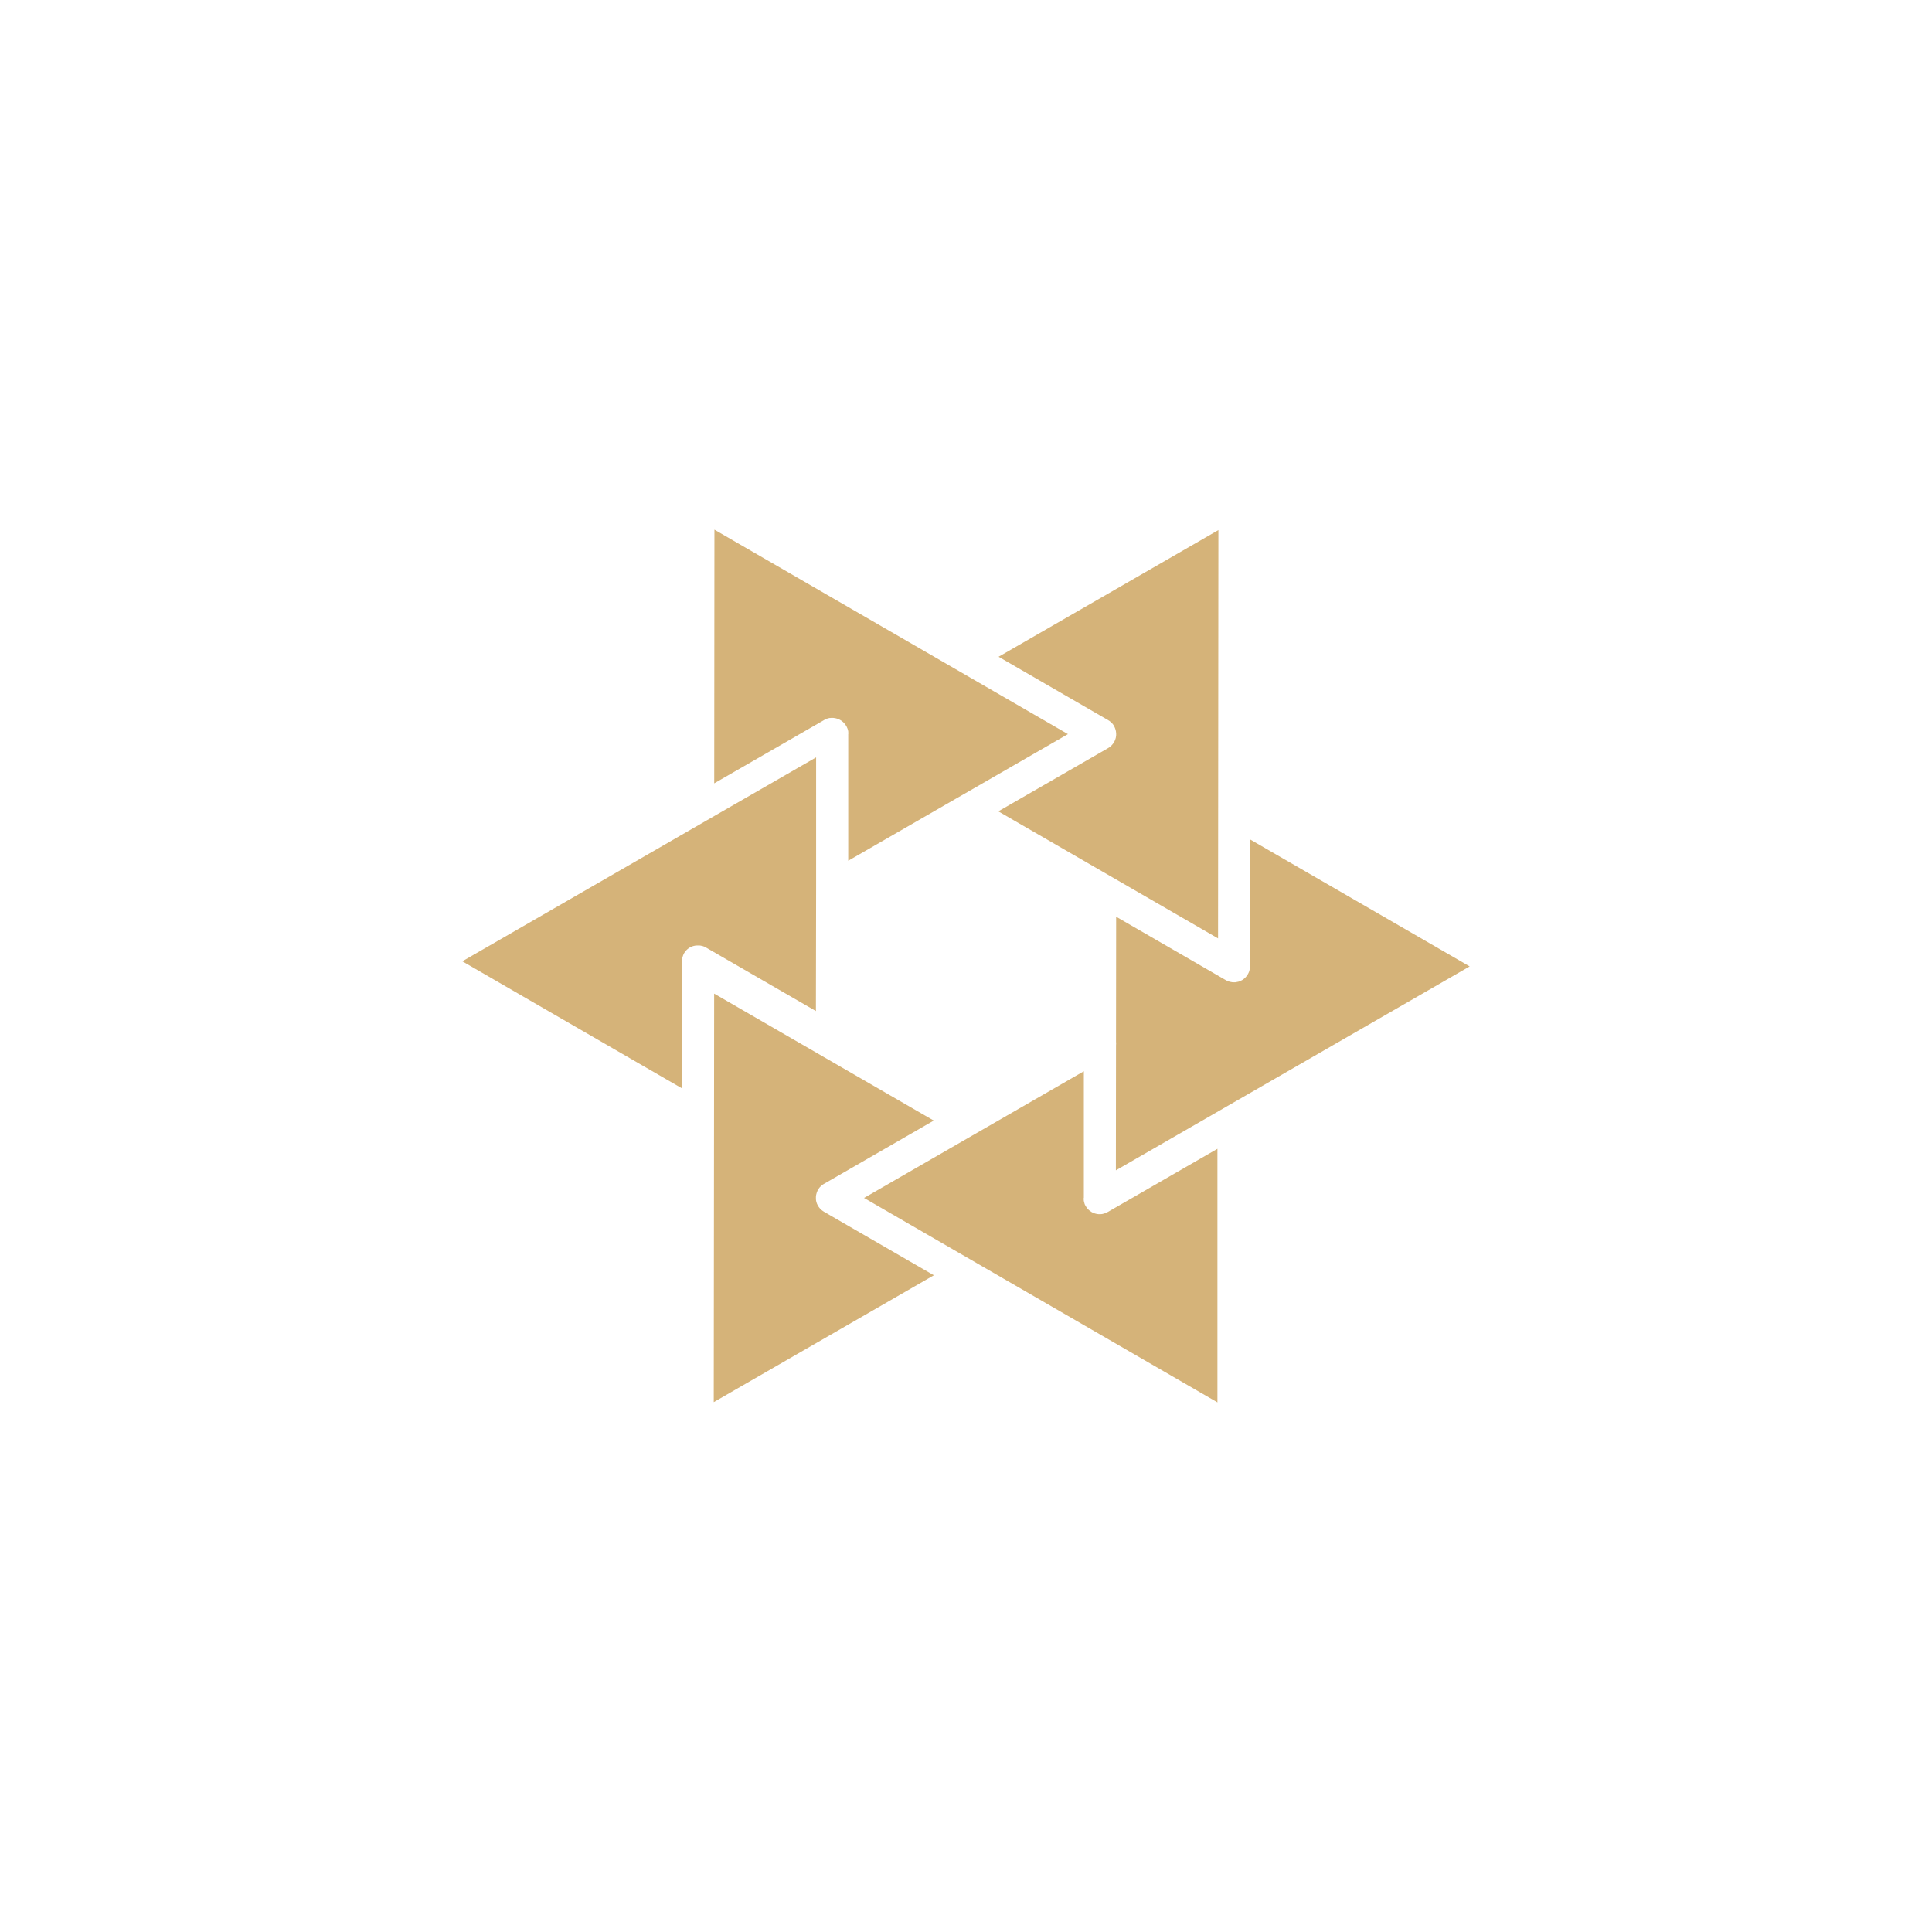 <svg xmlns="http://www.w3.org/2000/svg" id="Layer_1" viewBox="0 0 283.46 283.46"><defs><style>      .cls-1 {        fill: #d5b379;      }    </style></defs><path class="cls-1" d="M178.69,137.67l-32.22-18.63,16.07-9.26.05-.03s.09-.05.13-.08c.05-.03.1-.07.14-.1.04-.03.07-.06.11-.09,0,0,.01,0,.01-.01.04-.03.07-.06.1-.1.04-.04.07-.07.1-.11.03-.03.06-.06.08-.1.02-.02.03-.04.05-.06,0-.01.02-.02.02-.03.02-.02.03-.04.05-.07.07-.11.14-.23.19-.35,0-.02.02-.04.02-.06.06-.13.1-.27.13-.41,0,0,0-.01,0-.02,0-.05.02-.09.02-.14,0,0,0,0,0,0,0-.05.01-.1.02-.14,0,0,0,0,0,0,0-.05,0-.1,0-.15,0-.04,0-.08,0-.11,0-.06,0-.12-.02-.18,0-.04,0-.07-.01-.11,0-.04-.01-.07-.02-.11,0-.04-.01-.07-.03-.11,0-.04-.02-.07-.03-.11-.01-.03-.02-.06-.03-.09,0-.01,0-.02-.01-.03,0-.03-.02-.05-.03-.08-.01-.04-.03-.08-.05-.12-.02-.04-.05-.09-.07-.13,0,0,0-.01,0-.01,0,0,0,0,0-.01-.02-.03-.04-.07-.06-.1-.04-.05-.07-.11-.11-.16-.03-.04-.06-.07-.09-.11,0,0,0,0-.01-.01-.03-.04-.06-.07-.1-.11-.04-.04-.07-.07-.11-.1-.03-.03-.06-.05-.1-.08-.02-.01-.04-.03-.05-.04-.01,0-.03-.02-.04-.03-.02-.02-.04-.03-.06-.04-.04-.02-.08-.05-.11-.07l-16.11-9.32,32.25-18.59-.05,59.91Z"></path><path class="cls-1" d="M136.99,187.12l-32.27,18.6.06-59.94,15.98,9.24h0s.08.06.13.08c.04.02.09.05.13.07l15.98,9.24-16.08,9.27c-.06.03-.12.07-.17.1-.02.02-.04.03-.06.04-.03.02-.06.04-.09.07-.04.03-.07.06-.11.09-.08.07-.15.14-.22.22-.03.03-.05.06-.07.09-.04.05-.08.11-.12.17-.02.04-.05.07-.07.11-.02.04-.04.07-.06.11,0,.02-.02.04-.02.05-.01.02-.02.05-.03.08-.01.02-.02.05-.03.07-.01.04-.03.07-.04.11-.03.1-.06.19-.08.29,0,.04-.01.08-.02.12,0,.06-.02.12-.02.18,0,.05,0,.1,0,.15,0,.07,0,.14,0,.21,0,.06.01.13.02.19,0,.03.01.06.02.09,0,.03.01.06.02.1,0,.04.02.07.03.1,0,.03.02.06.03.09.01.04.03.07.04.11.03.08.07.16.11.23.01.02.02.05.04.07.02.04.05.09.08.12.01.02.03.04.04.06.02.03.05.06.07.09.02.03.05.06.08.1.03.04.07.08.11.12.02.02.04.04.05.05.02.02.04.04.06.05.01.02.03.03.05.04.02.01.03.03.05.04.03.03.07.05.11.08.01.01.03.02.04.03h.01s.07.06.11.08l16.12,9.32Z"></path><path class="cls-1" d="M178.63,205.76l-51.86-30,32.25-18.59v18.59s-.02.02-.02.02c0,.02,0,.04,0,.05,0,.04,0,.07,0,.11,0,0,0,.02,0,.02,0,.04,0,.09.01.13,0,.01,0,.03,0,.05,0,.04.01.07.02.11,0,.04.02.09.03.13.01.04.02.08.04.13,0,.01,0,.02,0,.03.01.03.02.05.03.08,0,.03.02.06.03.09.02.04.04.09.06.12.02.03.03.06.05.09.04.07.07.13.12.19.05.07.11.15.16.21.17.2.38.37.61.51.26.15.55.25.85.29.05,0,.1.01.15.02.05,0,.1,0,.15,0,0,0,.02,0,.03,0,.02,0,.03,0,.05,0,.03,0,.07,0,.1,0,.04,0,.09,0,.13-.01.04,0,.08,0,.12-.02.02,0,.04,0,.06-.01.01,0,.03,0,.04-.01.03,0,.07-.02.1-.03.05-.01.09-.03.14-.04.04-.02.08-.03.12-.05.06-.02.12-.05.17-.07.05-.02.09-.05.14-.07.01,0,.02-.01.04-.02l16.07-9.26v37.21Z"></path><path class="cls-1" d="M215.63,141.79l-51.91,29.92.02-18.36c.02-.17.02-.34,0-.51l.02-18.34,16.1,9.31s.08.04.12.06c.02.01.04.02.07.03.02,0,.03.02.05.02.02,0,.04.02.06.03.09.04.18.07.27.09.05.01.09.02.14.03,0,0,.01,0,.02,0,.04.01.09.02.14.03.06,0,.12.01.17.02.05,0,.1,0,.15,0,.05,0,.11,0,.16,0h0s.09,0,.14-.02c.12-.02.23-.04.35-.07.03,0,.07-.02.1-.03.14-.05.27-.11.4-.18.02-.01.05-.02.07-.04.09-.05.17-.11.25-.18.02-.02.05-.04.07-.06.01-.01.03-.02.04-.03.03-.03.06-.06.09-.09.05-.05.09-.1.13-.15.02-.02.04-.04.05-.06.02-.02.04-.05.05-.07.05-.06.09-.13.13-.2.03-.06.06-.11.09-.17,0,0,0-.01.01-.02.02-.04.04-.09.06-.13.03-.09.06-.17.08-.26.01-.03.02-.07.02-.1,0-.02,0-.04.01-.05,0-.04.01-.08.02-.12.01-.06.02-.13.02-.2,0-.04,0-.07,0-.11,0-.02,0-.04,0-.06l.02-18.56,32.22,18.63Z"></path><path class="cls-1" d="M100.06,141.12l-.02,18.55-32.21-18.63,35.8-20.64,16.11-9.28v18.59s-.03,18.63-.03,18.63l-16.11-9.31c-.08-.04-.15-.08-.23-.12-.02,0-.04-.02-.06-.03-.14-.05-.28-.1-.42-.12-.05-.01-.1-.02-.15-.03-.05,0-.09-.01-.14-.01,0,0-.01,0-.02,0-.05,0-.1,0-.16,0s-.11,0-.16,0c-.04,0-.09,0-.13.01-.02,0-.05,0-.07,0-.08.01-.17.03-.25.05-.04,0-.07.02-.11.03-.04.01-.07.02-.1.03-.09.04-.19.08-.28.12-.03.02-.07.04-.1.05-.04.03-.09.05-.13.08,0,0,0,0,0,0-.08.06-.16.11-.23.18,0,0,0,0-.01,0-.1.09-.2.2-.29.31-.01.02-.02.03-.04.05-.05.07-.1.14-.15.22-.02.04-.04.08-.06.12-.01.02-.02.05-.03.07,0,.01-.01.03-.02.04-.01.02-.02.04-.03.07-.02.04-.03.08-.04.12-.02.05-.03.1-.05.15-.01.05-.02.09-.03.14,0,0,0,.01,0,.02-.01.05-.02.09-.02.14,0,.06-.01.12-.02.17,0,.05,0,.1,0,.15,0,.02,0,.04,0,.06Z"></path><path class="cls-1" d="M156.7,107.7l-16.08,9.27-.11.06-16.06,9.26v-18.57s.01-.04.01-.04c0-.05,0-.1,0-.16,0,0,0-.02,0-.02,0-.04,0-.08-.01-.13,0-.02,0-.03,0-.05,0-.03,0-.07-.02-.11-.02-.1-.04-.2-.08-.29-.01-.03-.02-.07-.04-.1,0-.02-.01-.03-.02-.04-.02-.04-.03-.08-.05-.12,0,0,0-.01-.01-.02-.01-.03-.03-.06-.05-.09-.01-.02-.02-.05-.04-.07-.02-.04-.05-.08-.08-.12-.39-.58-1.04-.97-1.78-1.03-.05,0-.1,0-.15,0,0,0-.02,0-.03,0-.02,0-.03,0-.05,0-.04,0-.07,0-.11,0,0,0-.02,0-.02,0-.04,0-.09,0-.13.01-.01,0-.03,0-.05,0-.03,0-.07,0-.11.02-.1.02-.2.04-.29.08-.03.01-.07.02-.1.04-.02,0-.03.01-.05.02-.04.01-.08.03-.12.05,0,0-.02,0-.02.01-.03.01-.06.03-.09.05-.02.01-.04.02-.06.04l-16.11,9.28.03-37.22,51.87,30Z"></path></svg>